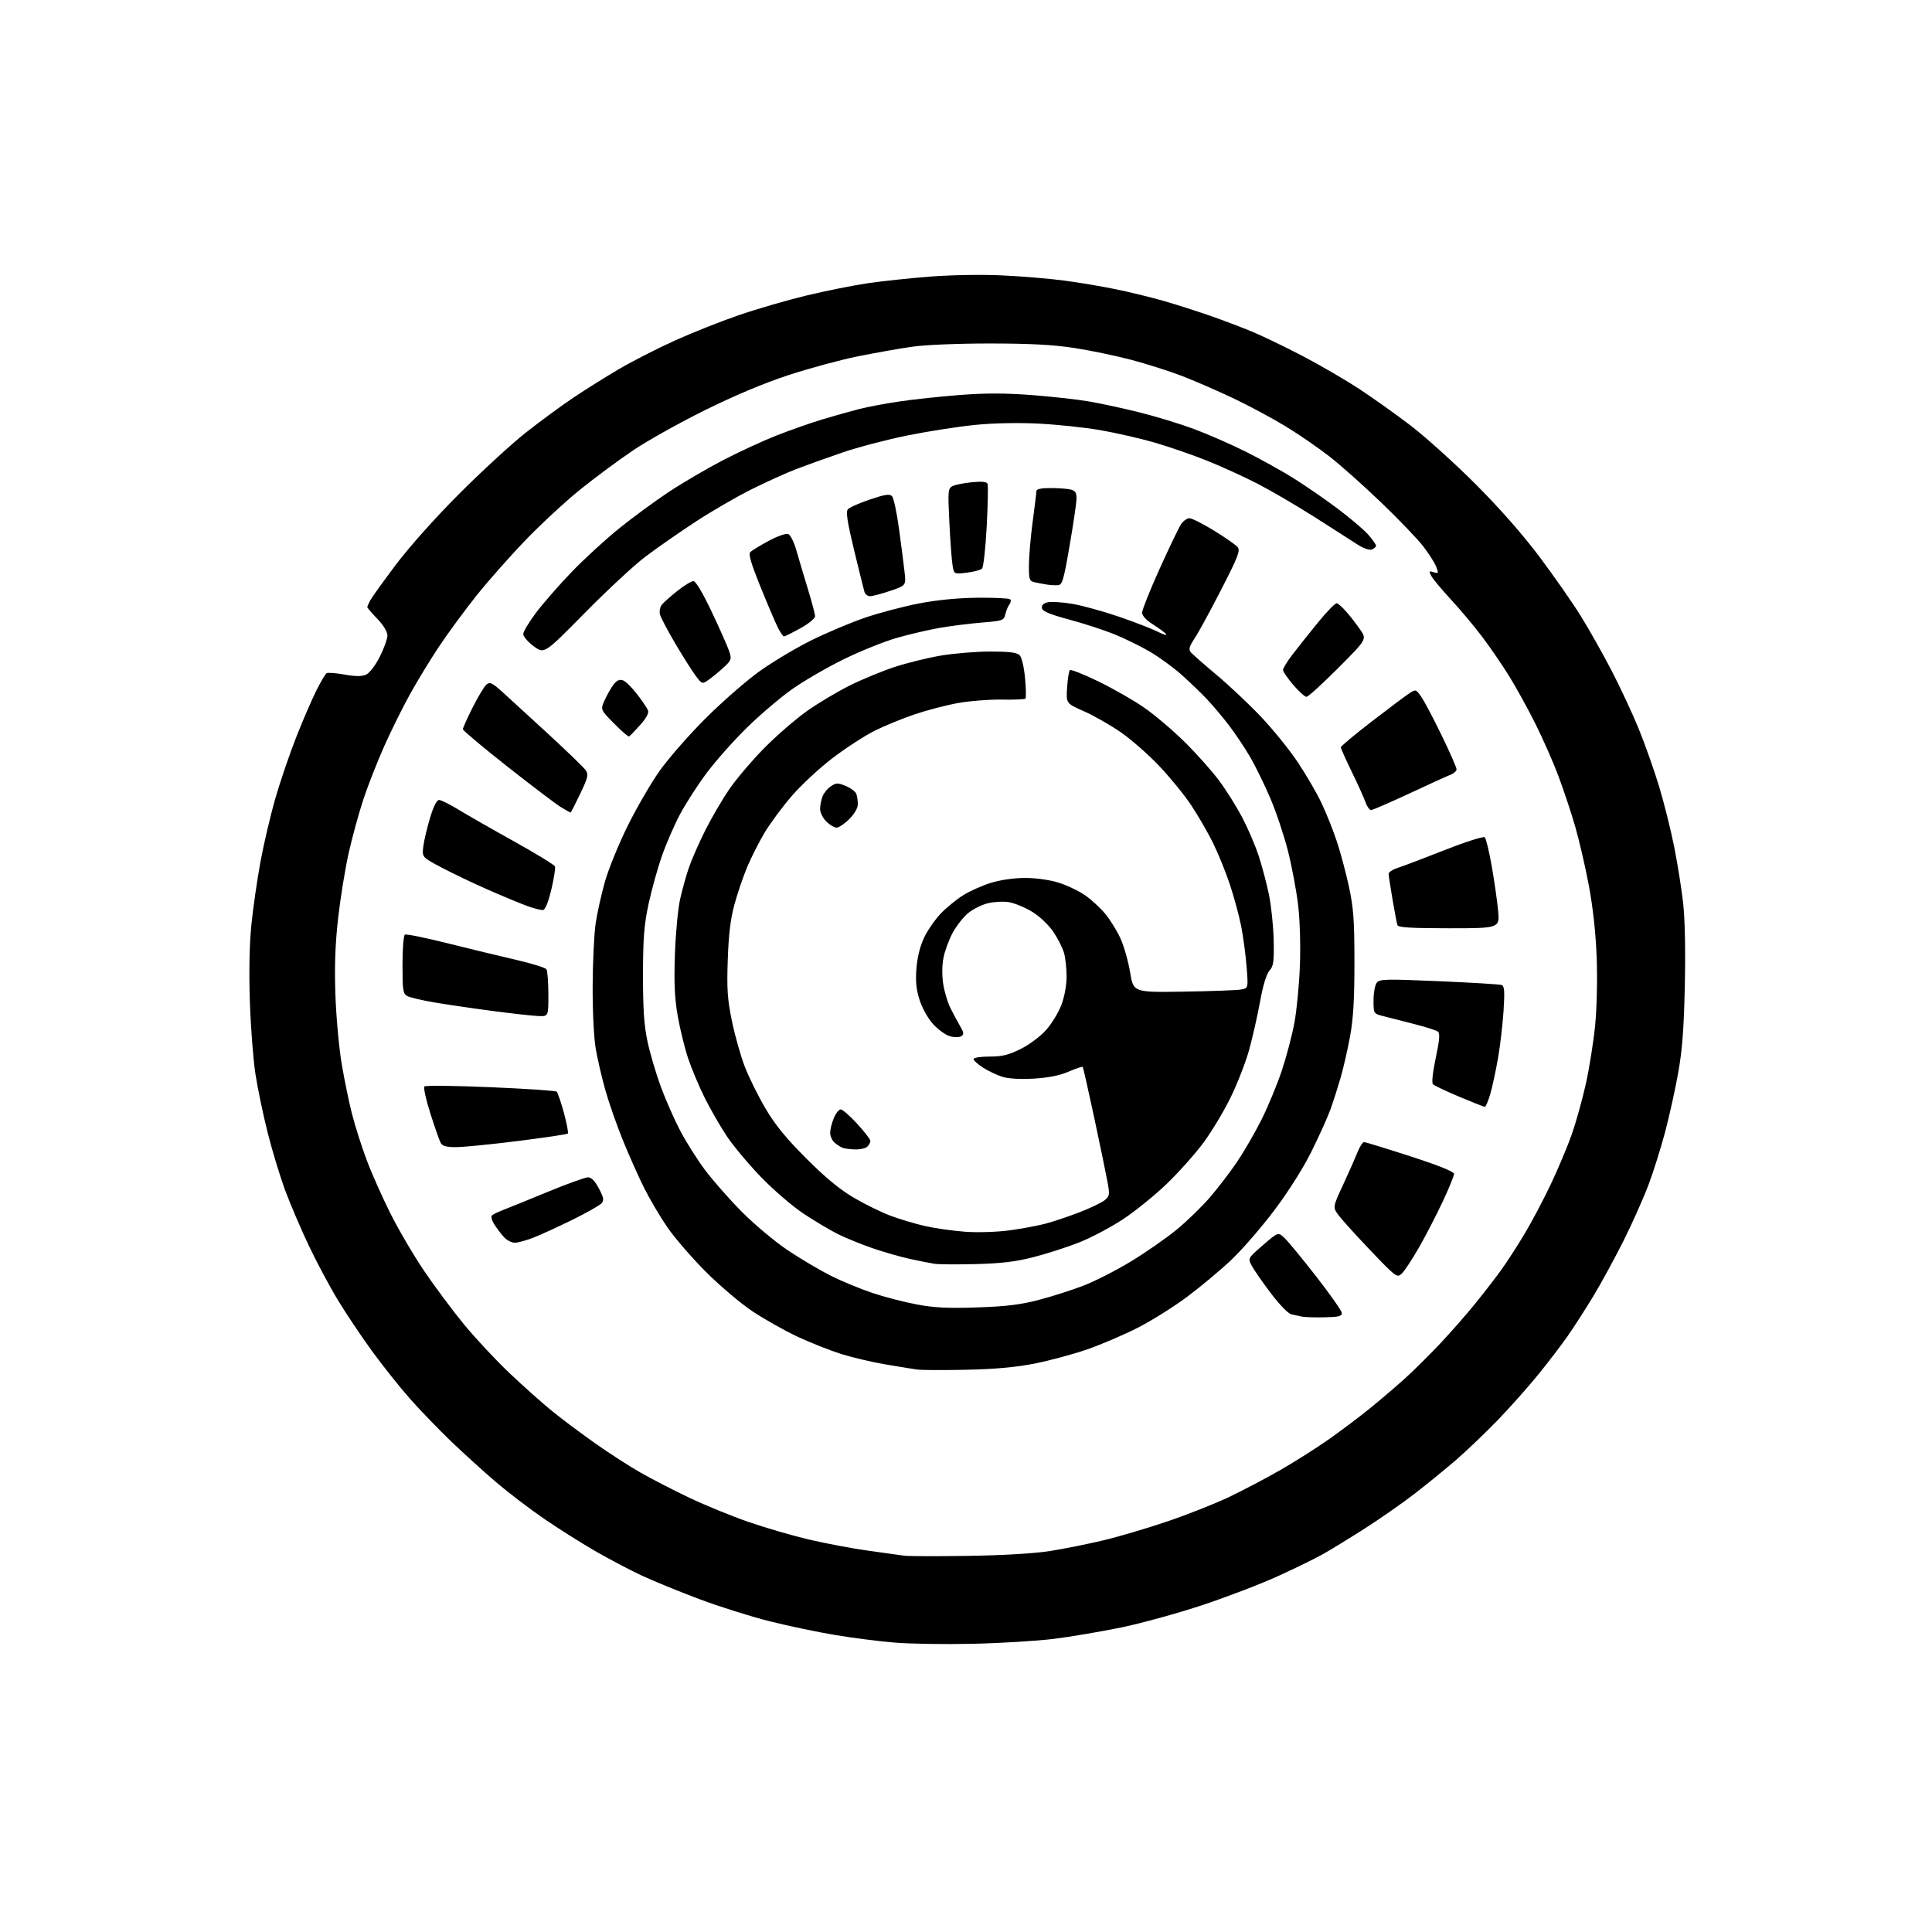 <?xml version="1.0" encoding="UTF-8" standalone="no"?>
<svg 
  version="1.1" 
  xmlns="http://www.w3.org/2000/svg" 
  xmlns:xlink="http://www.w3.org/1999/xlink" 
  xmlns:svg="http://www.w3.org/2000/svg"
  xmlns:rdf="http://www.w3.org/1999/02/22-rdf-syntax-ns#"
  xmlns:cc="http://creativecommons.org/ns#"
  xmlns:dc="http://purl.org/dc/elements/1.1/"
  viewBox="0 0 768 768"
  width="768"
  height="768"
>
<style>svg {background-color: white; }</style>"
<path stroke="none" fill="black" fill-rule="evenodd" d="M386.50,653.44C375.50,653.68 361.56,653.46 355.53,652.95C349.50,652.45 338.92,651.10 332.03,649.95C325.14,648.81 313.43,646.35 306.00,644.49C298.57,642.64 285.98,638.67 278.00,635.67C270.02,632.68 259.68,628.44 255.00,626.26C250.32,624.07 242.00,619.69 236.50,616.51C231.00,613.34 221.88,607.57 216.24,603.71C210.59,599.84 202.04,593.32 197.24,589.22C192.43,585.11 184.44,577.87 179.49,573.13C174.53,568.38 167.09,560.67 162.96,556.00C158.83,551.33 152.03,542.77 147.83,537.00C143.64,531.23 137.61,522.23 134.43,517.00C131.24,511.77 126.07,502.10 122.92,495.50C119.78,488.90 115.53,479.00 113.48,473.50C111.43,468.00 108.26,457.62 106.45,450.44C104.63,443.26 102.42,432.68 101.54,426.94C100.65,421.20 99.66,408.18 99.32,398.00C98.93,386.18 99.16,375.17 99.94,367.50C100.61,360.90 102.23,349.65 103.55,342.50C104.87,335.35 107.56,323.93 109.53,317.13C111.49,310.33 115.27,299.30 117.91,292.63C120.55,285.96 124.12,277.72 125.84,274.32C127.55,270.93 129.35,267.90 129.84,267.60C130.33,267.30 133.53,267.54 136.95,268.15C141.43,268.94 143.84,268.94 145.55,268.16C146.93,267.53 149.22,264.53 150.97,261.06C152.64,257.76 154.00,253.96 154.00,252.61C154.00,251.12 152.44,248.54 150.00,246.00C147.80,243.71 146.00,241.62 146.00,241.35C146.00,241.09 146.52,239.89 147.16,238.68C147.80,237.48 152.39,231.10 157.35,224.50C162.64,217.46 173.00,205.85 182.44,196.40C191.27,187.54 203.17,176.60 208.87,172.09C214.58,167.58 223.13,161.29 227.87,158.11C232.62,154.93 240.81,149.79 246.08,146.70C251.35,143.61 261.25,138.55 268.08,135.46C274.91,132.36 286.35,127.81 293.50,125.35C300.65,122.88 312.80,119.35 320.50,117.49C328.20,115.64 339.23,113.43 345.00,112.58C350.77,111.74 362.02,110.54 370.00,109.93C378.28,109.29 390.51,109.09 398.50,109.48C406.20,109.84 417.23,110.76 423.00,111.53C428.77,112.29 438.00,113.84 443.50,114.97C449.00,116.10 457.53,118.18 462.46,119.59C467.39,121.00 475.72,123.66 480.96,125.49C486.21,127.31 493.86,130.22 497.97,131.94C502.07,133.66 511.03,137.98 517.86,141.55C524.69,145.12 534.74,150.96 540.20,154.53C545.65,158.11 554.93,164.71 560.81,169.21C566.69,173.71 578.27,184.16 586.55,192.44C596.22,202.12 605.35,212.50 612.09,221.50C617.86,229.20 625.23,239.78 628.47,245.00C631.70,250.22 637.16,259.90 640.59,266.50C644.02,273.10 648.86,283.48 651.35,289.56C653.84,295.65 657.49,305.94 659.46,312.43C661.43,318.92 664.13,329.69 665.46,336.37C666.80,343.04 668.42,353.15 669.06,358.84C669.79,365.29 670.05,377.72 669.74,391.84C669.38,408.89 668.72,417.46 667.11,426.44C665.93,433.01 663.62,443.51 661.97,449.77C660.32,456.04 657.35,465.51 655.36,470.83C653.37,476.15 648.90,486.18 645.43,493.12C641.96,500.05 636.57,509.95 633.45,515.12C630.32,520.28 625.74,527.42 623.26,530.98C620.78,534.54 615.45,541.52 611.42,546.48C607.39,551.44 600.13,559.59 595.30,564.59C590.46,569.59 583.12,576.60 579.00,580.18C574.88,583.75 567.45,589.81 562.50,593.64C557.55,597.47 548.55,603.76 542.50,607.62C536.45,611.48 529.02,616.03 526.00,617.73C522.98,619.44 514.96,623.37 508.19,626.46C501.42,629.56 487.92,634.74 478.19,637.98C468.46,641.22 453.88,645.24 445.80,646.92C437.71,648.59 425.56,650.65 418.80,651.49C412.03,652.32 397.50,653.20 386.50,653.44zM385.00,618.48C399.04,618.26 411.26,617.53 417.50,616.54C423.00,615.66 432.45,613.77 438.50,612.33C444.55,610.90 456.02,607.51 464.00,604.80C471.98,602.10 483.05,597.72 488.61,595.07C494.17,592.42 503.48,587.51 509.31,584.16C515.13,580.80 523.86,575.25 528.70,571.82C533.54,568.39 540.65,563.02 544.50,559.90C548.35,556.78 554.45,551.58 558.05,548.36C561.65,545.14 568.18,538.67 572.57,534.00C576.95,529.33 583.26,522.12 586.59,518.00C589.92,513.88 594.44,508.02 596.63,505.00C598.83,501.98 602.99,495.55 605.89,490.73C608.79,485.91 613.55,476.91 616.48,470.73C619.40,464.55 623.15,455.64 624.81,450.92C626.47,446.20 628.97,437.20 630.38,430.92C631.78,424.64 633.46,414.10 634.10,407.50C634.78,400.55 635.03,389.19 634.70,380.50C634.33,370.88 633.22,360.66 631.59,352.00C630.19,344.57 627.74,334.00 626.15,328.50C624.56,323.00 621.56,314.00 619.50,308.50C617.44,303.00 613.29,293.59 610.28,287.59C607.28,281.59 602.62,273.13 599.93,268.79C597.24,264.45 592.45,257.46 589.28,253.26C586.12,249.05 580.53,242.38 576.86,238.42C573.19,234.46 569.66,230.23 569.01,229.02C567.94,227.02 568.02,226.87 569.92,227.47C571.84,228.09 571.92,227.92 570.93,225.32C570.34,223.77 568.02,220.12 565.77,217.20C563.52,214.28 556.03,206.47 549.13,199.84C542.22,193.20 532.96,184.95 528.54,181.50C524.12,178.05 516.23,172.62 511.00,169.44C505.77,166.25 496.32,161.19 490.00,158.20C483.68,155.21 474.49,151.22 469.58,149.35C464.68,147.47 455.68,144.62 449.58,143.01C443.49,141.40 433.32,139.29 427.00,138.32C418.63,137.03 409.51,136.55 393.50,136.54C380.72,136.54 367.73,137.08 362.50,137.84C357.55,138.55 347.88,140.27 341.00,141.65C334.12,143.04 321.75,146.39 313.50,149.09C303.82,152.26 292.03,157.21 280.25,163.04C270.22,168.00 257.39,175.17 251.75,178.97C246.11,182.77 236.78,189.67 231.00,194.31C225.22,198.94 215.45,207.96 209.27,214.34C203.09,220.72 194.17,230.80 189.44,236.72C184.72,242.65 178.00,251.78 174.53,257.00C171.05,262.23 165.84,270.77 162.95,276.00C160.06,281.23 155.49,290.45 152.79,296.50C150.08,302.55 146.37,312.00 144.53,317.50C142.70,323.00 140.03,332.73 138.60,339.12C137.17,345.51 135.28,357.21 134.39,365.12C133.24,375.37 132.94,384.10 133.33,395.50C133.64,404.30 134.77,416.68 135.84,423.00C136.91,429.32 138.77,438.32 139.98,443.00C141.18,447.68 143.76,455.77 145.71,461.00C147.66,466.23 151.90,475.78 155.13,482.23C158.35,488.68 164.40,499.00 168.56,505.15C172.71,511.30 179.87,520.89 184.45,526.47C189.03,532.04 197.22,540.80 202.64,545.93C208.06,551.07 215.65,557.83 219.50,560.95C223.35,564.08 231.00,569.81 236.50,573.69C242.00,577.57 250.13,582.82 254.57,585.35C259.01,587.89 267.79,592.41 274.07,595.40C280.36,598.38 290.90,602.70 297.50,604.98C304.10,607.27 314.90,610.41 321.50,611.97C328.10,613.53 338.68,615.52 345.00,616.40C351.32,617.28 357.85,618.19 359.50,618.42C361.15,618.64 372.62,618.67 385.00,618.48zM384.00,544.50C374.93,544.69 366.15,544.65 364.50,544.41C362.85,544.17 357.23,543.26 352.00,542.37C346.77,541.49 338.90,539.64 334.50,538.27C330.10,536.89 322.28,533.80 317.13,531.40C311.98,528.99 303.88,524.43 299.13,521.27C294.38,518.10 286.00,511.00 280.50,505.48C275.00,499.96 268.15,492.03 265.28,487.86C262.41,483.68 258.26,476.64 256.04,472.21C253.83,467.77 250.04,459.28 247.62,453.32C245.21,447.37 242.08,438.45 240.68,433.50C239.28,428.55 237.55,421.12 236.83,417.00C236.07,412.63 235.55,402.21 235.59,392.00C235.63,382.38 236.17,371.12 236.79,367.00C237.41,362.88 239.06,355.45 240.46,350.50C241.86,345.55 245.89,335.65 249.41,328.50C252.94,321.35 258.67,311.45 262.16,306.50C265.65,301.55 273.92,292.10 280.54,285.50C287.16,278.90 296.83,270.46 302.04,266.75C307.24,263.04 316.45,257.55 322.50,254.55C328.55,251.55 338.12,247.51 343.77,245.57C349.42,243.64 359.10,241.08 365.27,239.89C372.57,238.48 380.75,237.69 388.66,237.61C395.34,237.55 401.14,237.83 401.55,238.23C401.95,238.63 401.83,239.53 401.28,240.23C400.73,240.93 399.99,242.68 399.65,244.13C399.05,246.65 398.65,246.79 390.26,247.48C385.44,247.88 377.91,248.83 373.52,249.59C369.13,250.36 361.48,252.15 356.52,253.56C351.56,254.98 342.03,258.82 335.34,262.09C328.65,265.37 319.37,270.77 314.71,274.08C310.06,277.39 302.02,284.24 296.86,289.30C291.70,294.36 284.53,302.43 280.94,307.23C277.35,312.03 272.56,319.45 270.30,323.73C268.03,328.00 264.79,335.47 263.10,340.31C261.40,345.16 259.03,353.71 257.82,359.31C256.03,367.63 255.62,372.80 255.60,387.50C255.59,401.13 256.02,407.56 257.39,414.00C258.38,418.68 260.77,426.77 262.69,432.00C264.62,437.23 268.09,445.10 270.40,449.50C272.72,453.90 277.12,460.88 280.19,465.00C283.26,469.12 289.85,476.62 294.83,481.65C299.81,486.68 308.05,493.58 313.14,496.99C318.23,500.39 325.93,504.95 330.24,507.12C334.56,509.29 342.01,512.37 346.80,513.97C351.58,515.57 359.55,517.63 364.50,518.55C371.44,519.85 376.93,520.12 388.50,519.72C400.02,519.32 405.70,518.63 413.00,516.72C418.23,515.35 426.20,512.80 430.73,511.05C435.25,509.30 443.71,504.99 449.52,501.47C455.33,497.94 463.46,492.30 467.57,488.94C471.69,485.58 477.72,479.73 480.97,475.96C484.22,472.18 489.10,465.80 491.81,461.78C494.52,457.76 498.86,450.27 501.44,445.13C504.02,439.99 507.65,431.22 509.52,425.64C511.38,420.06 513.65,411.45 514.56,406.50C515.47,401.55 516.45,391.38 516.73,383.90C517.03,376.05 516.74,365.93 516.04,359.93C515.38,354.23 513.56,344.52 512.01,338.36C510.45,332.20 507.29,322.73 504.98,317.33C502.67,311.92 499.06,304.54 496.96,300.93C494.85,297.32 491.09,291.69 488.61,288.43C486.13,285.17 482.16,280.46 479.80,277.96C477.43,275.46 472.87,271.07 469.66,268.20C466.45,265.33 460.75,261.19 456.99,258.99C453.23,256.80 446.80,253.66 442.71,252.02C438.62,250.38 430.61,247.79 424.90,246.25C417.36,244.23 414.43,243.00 414.19,241.77C413.98,240.65 414.72,239.86 416.39,239.44C417.78,239.09 422.20,239.36 426.21,240.03C430.22,240.71 438.63,243.02 444.90,245.18C451.16,247.34 458.07,250.02 460.25,251.13C462.43,252.24 463.94,252.70 463.60,252.16C463.27,251.62 460.97,249.90 458.50,248.34C455.60,246.51 454.01,244.79 454.01,243.50C454.02,242.40 457.13,234.62 460.92,226.21C464.72,217.80 468.55,209.81 469.43,208.46C470.32,207.11 471.84,206.00 472.81,206.00C473.79,206.00 478.20,208.23 482.63,210.95C487.05,213.67 491.26,216.61 491.99,217.48C493.11,218.83 492.15,221.31 485.50,234.28C481.21,242.65 476.46,251.38 474.93,253.67C472.76,256.96 472.42,258.15 473.33,259.26C473.98,260.03 478.55,264.05 483.50,268.19C488.45,272.33 496.39,279.80 501.15,284.80C505.91,289.80 512.52,297.96 515.85,302.94C519.18,307.91 523.44,315.25 525.33,319.24C527.21,323.23 529.94,330.05 531.39,334.40C532.84,338.74 535.01,346.84 536.21,352.40C538.04,360.88 538.40,365.71 538.41,382.50C538.41,397.28 537.96,404.98 536.67,412.00C535.71,417.23 534.01,424.65 532.89,428.50C531.77,432.35 529.97,437.98 528.88,441.00C527.79,444.02 524.43,451.49 521.41,457.58C518.05,464.36 512.30,473.48 506.58,481.08C501.44,487.91 493.70,496.84 489.37,500.92C485.04,504.99 477.19,511.55 471.92,515.49C466.65,519.42 457.88,524.93 452.42,527.73C446.96,530.52 437.89,534.41 432.27,536.37C426.64,538.32 417.19,540.88 411.27,542.04C403.73,543.52 395.55,544.26 384.00,544.50zM526.50,523.65C522.65,523.74 518.60,523.61 517.50,523.36C516.40,523.12 514.52,522.71 513.32,522.46C512.07,522.20 508.56,518.56 505.05,513.91C501.70,509.46 498.30,504.55 497.50,503.00C496.05,500.19 496.08,500.13 502.06,494.95C508.08,489.73 508.08,489.73 510.58,492.08C511.95,493.37 517.62,500.25 523.18,507.37C528.73,514.50 533.33,521.04 533.39,521.91C533.48,523.21 532.22,523.53 526.50,523.65zM557.16,506.35C555.35,508.00 554.87,507.64 545.07,497.38C539.46,491.50 533.71,485.18 532.30,483.32C529.73,479.96 529.73,479.96 533.78,471.23C536.01,466.43 538.59,460.59 539.52,458.25C540.45,455.91 541.67,454.00 542.22,454.00C542.78,454.00 551.05,456.54 560.61,459.64C572.01,463.33 578.00,465.75 578.00,466.65C578.00,467.41 575.99,472.33 573.54,477.58C571.08,482.83 566.82,491.07 564.07,495.89C561.31,500.70 558.20,505.41 557.16,506.35zM388.00,502.49C380.57,502.68 373.15,502.63 371.50,502.38C369.85,502.13 365.41,501.25 361.64,500.43C357.87,499.60 351.12,497.66 346.63,496.10C342.15,494.55 336.01,492.04 332.99,490.53C329.97,489.02 323.90,485.40 319.49,482.49C315.04,479.54 307.47,473.04 302.46,467.85C297.51,462.71 291.36,455.35 288.81,451.50C286.27,447.65 282.35,440.84 280.12,436.37C277.89,431.89 274.94,424.87 273.56,420.77C272.18,416.66 270.32,409.07 269.41,403.90C268.18,396.83 267.90,390.79 268.28,379.50C268.56,371.25 269.49,361.35 270.34,357.50C271.20,353.65 272.80,347.91 273.90,344.73C275.00,341.56 277.94,334.90 280.42,329.94C282.91,324.97 287.24,317.58 290.06,313.51C292.87,309.45 299.08,302.16 303.86,297.31C308.65,292.47 316.20,285.91 320.64,282.75C325.08,279.59 332.80,274.98 337.80,272.49C342.79,270.01 350.85,266.69 355.69,265.11C360.54,263.52 368.74,261.50 373.93,260.62C379.11,259.73 387.97,259.00 393.60,259.00C401.22,259.00 404.23,259.37 405.31,260.45C406.15,261.30 407.05,265.06 407.47,269.52C407.86,273.72 407.93,277.40 407.63,277.71C407.32,278.01 403.12,278.19 398.28,278.10C393.45,278.01 385.68,278.61 381.00,279.44C376.32,280.26 368.50,282.30 363.60,283.96C358.71,285.62 351.51,288.57 347.60,290.53C343.70,292.49 336.24,297.33 331.03,301.29C325.82,305.26 318.47,312.08 314.70,316.46C310.92,320.84 306.05,327.44 303.86,331.12C301.68,334.80 298.60,340.89 297.02,344.65C295.44,348.42 293.16,355.10 291.96,359.50C290.40,365.24 289.64,371.46 289.30,381.50C288.89,393.24 289.16,397.18 290.96,405.92C292.14,411.65 294.44,419.79 296.06,424.00C297.68,428.21 301.37,435.67 304.26,440.58C308.13,447.16 312.39,452.38 320.50,460.50C328.23,468.23 333.89,472.89 339.50,476.17C343.90,478.73 350.43,481.94 354.01,483.28C357.59,484.63 363.78,486.47 367.76,487.38C371.73,488.28 378.93,489.30 383.74,489.64C388.63,489.99 396.31,489.75 401.11,489.11C405.85,488.48 412.26,487.30 415.36,486.49C418.46,485.69 424.58,483.64 428.96,481.96C433.34,480.27 437.90,478.09 439.09,477.13C441.09,475.51 441.18,474.94 440.27,469.93C439.72,466.95 437.36,455.50 435.01,444.50C432.66,433.50 430.58,424.33 430.40,424.11C430.21,423.90 427.68,424.75 424.78,426.00C421.20,427.54 416.74,428.43 410.91,428.77C405.51,429.08 400.86,428.80 398.41,428.03C396.26,427.35 392.81,425.71 390.75,424.38C388.69,423.06 387.00,421.53 387.00,420.99C387.00,420.44 389.84,420.00 393.34,420.00C398.41,420.00 400.91,419.39 405.81,416.94C409.34,415.17 413.64,411.94 415.94,409.33C418.14,406.84 420.85,402.35 421.97,399.36C423.14,396.21 424.00,391.52 423.99,388.21C423.99,385.07 423.53,380.84 422.97,378.82C422.40,376.79 420.46,372.97 418.65,370.32C416.72,367.51 413.20,364.20 410.19,362.38C407.35,360.66 403.21,358.97 401.00,358.62C398.80,358.26 395.02,358.47 392.61,359.08C390.21,359.68 386.71,361.44 384.84,362.98C382.96,364.53 380.21,368.04 378.71,370.79C377.21,373.54 375.56,378.06 375.03,380.82C374.45,383.88 374.43,388.00 374.97,391.33C375.46,394.35 376.73,398.55 377.78,400.66C378.83,402.77 380.55,405.97 381.59,407.77C383.18,410.49 383.27,411.19 382.12,411.91C381.33,412.40 379.38,412.41 377.62,411.92C375.90,411.45 372.88,409.26 370.90,407.07C368.81,404.76 366.55,400.69 365.52,397.41C364.18,393.16 363.88,389.98 364.32,384.72C364.70,380.19 365.82,375.84 367.48,372.44C368.90,369.55 371.87,365.32 374.08,363.03C376.29,360.75 380.22,357.55 382.80,355.91C385.39,354.27 390.36,352.04 393.86,350.96C397.72,349.77 403.08,349.00 407.52,349.00C411.81,349.00 417.27,349.76 420.76,350.85C424.03,351.86 428.76,354.12 431.29,355.85C433.81,357.59 437.46,360.95 439.41,363.32C441.35,365.70 444.06,370.08 445.42,373.07C446.79,376.06 448.50,382.10 449.23,386.50C450.56,394.50 450.56,394.50 470.53,394.19C481.51,394.02 491.79,393.64 493.36,393.34C496.22,392.79 496.22,392.79 495.53,384.15C495.15,379.39 494.17,372.12 493.35,368.00C492.53,363.88 490.51,356.46 488.87,351.51C487.22,346.57 484.20,339.14 482.16,335.01C480.11,330.88 476.24,324.19 473.56,320.15C470.89,316.11 465.17,309.09 460.87,304.55C456.57,300.00 449.67,293.95 445.54,291.09C441.40,288.23 434.82,284.48 430.91,282.75C423.79,279.61 423.79,279.61 424.19,273.34C424.41,269.90 424.90,266.77 425.28,266.39C425.66,266.01 430.75,268.02 436.58,270.85C442.42,273.69 450.61,278.37 454.78,281.26C458.96,284.14 466.25,290.32 470.98,295.00C475.71,299.68 481.86,306.58 484.64,310.34C487.43,314.10 491.53,320.63 493.75,324.84C495.97,329.05 498.91,335.89 500.29,340.04C501.66,344.19 503.53,351.25 504.45,355.74C505.36,360.23 506.20,368.38 506.31,373.85C506.47,382.34 506.23,384.09 504.62,385.86C503.43,387.19 502.07,391.66 500.88,398.22C499.85,403.87 497.88,412.55 496.50,417.50C495.12,422.45 491.78,431.00 489.07,436.50C486.37,442.00 481.48,450.10 478.20,454.50C474.92,458.90 468.36,466.22 463.63,470.76C458.90,475.30 451.08,481.61 446.26,484.77C441.44,487.93 433.68,492.03 429.00,493.88C424.32,495.73 416.23,498.34 411.00,499.69C403.83,501.54 398.19,502.22 388.00,502.49zM204.64,494.00C203.38,494.00 201.43,492.99 200.31,491.75C199.18,490.51 197.46,488.24 196.48,486.70C195.46,485.09 195.09,483.56 195.60,483.11C196.10,482.68 198.07,481.72 200.00,480.99C201.93,480.25 209.86,477.03 217.63,473.83C225.40,470.62 232.65,468.00 233.74,468.00C235.06,468.00 236.50,469.46 238.06,472.41C239.94,475.94 240.16,477.10 239.18,478.28C238.52,479.08 233.36,482.01 227.73,484.79C222.11,487.56 215.12,490.77 212.21,491.92C209.31,493.06 205.90,494.00 204.64,494.00zM340.05,456.92C338.10,456.88 335.82,456.59 335.00,456.29C334.18,455.99 332.71,455.05 331.75,454.21C330.79,453.38 330.00,451.62 330.00,450.31C330.00,449.01 330.65,446.38 331.45,444.47C332.25,442.56 333.48,441.00 334.20,441.00C334.91,441.00 337.86,443.58 340.75,446.73C343.64,449.88 346.00,452.94 346.00,453.53C346.00,454.12 345.46,455.14 344.80,455.80C344.14,456.46 342.00,456.96 340.05,456.92zM181.29,456.00C177.34,456.00 175.85,455.58 175.15,454.25C174.64,453.29 172.81,448.04 171.07,442.60C169.33,437.15 168.27,432.33 168.71,431.89C169.15,431.45 180.98,431.58 195.00,432.18C209.03,432.77 220.85,433.58 221.28,433.96C221.71,434.34 223.00,438.13 224.16,442.37C225.31,446.61 226.01,450.32 225.72,450.61C225.43,450.90 216.49,452.24 205.85,453.57C195.21,454.91 184.15,456.00 181.29,456.00zM590.22,439.97C589.82,439.95 585.23,438.14 580.01,435.94C574.80,433.73 570.12,431.52 569.62,431.02C569.07,430.47 569.51,426.32 570.73,420.57C572.22,413.57 572.46,410.80 571.63,410.11C571.01,409.59 566.67,408.21 562.00,407.03C557.33,405.85 551.81,404.44 549.75,403.90C546.02,402.93 546.00,402.90 546.00,397.65C546.00,394.75 546.56,391.63 547.25,390.71C548.39,389.18 550.48,389.12 572.00,390.04C584.92,390.60 596.13,391.27 596.90,391.55C598.03,391.95 598.18,393.94 597.69,401.78C597.35,407.12 596.37,415.55 595.51,420.50C594.65,425.45 593.27,431.86 592.45,434.75C591.62,437.64 590.62,439.99 590.22,439.97zM214.25,403.91C212.19,403.85 203.97,402.95 196.00,401.90C188.03,400.85 177.52,399.31 172.65,398.48C167.79,397.65 162.95,396.51 161.90,395.95C160.20,395.04 160.00,393.71 160.00,383.52C160.00,377.25 160.43,371.86 160.95,371.53C161.46,371.21 169.00,372.73 177.70,374.91C186.39,377.09 198.67,380.06 204.98,381.51C211.30,382.96 216.81,384.67 217.22,385.32C217.63,385.97 217.98,390.44 217.98,395.25C218.00,404.00 218.00,404.00 214.25,403.91zM576.07,369.00C560.86,369.00 555.83,368.69 555.50,367.75C555.27,367.06 554.38,362.45 553.54,357.50C552.70,352.55 552.00,347.97 552.00,347.33C552.00,346.68 553.69,345.61 555.75,344.95C557.81,344.28 566.22,341.09 574.44,337.86C582.78,334.57 589.76,332.36 590.24,332.84C590.71,333.31 591.93,338.38 592.95,344.10C593.96,349.82 595.11,357.76 595.50,361.75C596.20,369.00 596.20,369.00 576.07,369.00zM215.90,361.73C215.13,361.85 212.25,361.13 209.50,360.12C206.75,359.12 199.78,356.22 194.00,353.68C188.22,351.14 179.96,347.20 175.63,344.91C167.77,340.76 167.77,340.76 168.25,336.63C168.51,334.36 169.71,329.24 170.91,325.25C172.30,320.61 173.60,318.00 174.52,318.00C175.32,318.00 178.79,319.72 182.23,321.83C185.68,323.93 195.62,329.62 204.33,334.46C213.04,339.30 220.36,343.79 220.61,344.42C220.85,345.06 220.21,349.16 219.18,353.54C218.01,358.48 216.77,361.59 215.90,361.73zM332.55,329.00C331.65,329.00 329.80,327.90 328.45,326.55C327.10,325.20 326.00,322.97 326.00,321.61C326.00,320.25 326.43,318.00 326.96,316.62C327.48,315.24 328.99,313.40 330.30,312.54C332.43,311.14 333.08,311.13 336.22,312.45C338.17,313.26 340.04,314.65 340.38,315.54C340.72,316.44 341.00,318.30 341.00,319.68C341.00,321.21 339.67,323.53 337.60,325.60C335.73,327.47 333.46,329.00 332.55,329.00zM226.80,323.00C226.63,322.99 224.93,322.04 223.00,320.87C221.07,319.70 211.51,312.45 201.75,304.77C191.99,297.08 184.00,290.38 184.00,289.88C184.00,289.37 185.76,285.45 187.91,281.17C190.07,276.89 192.53,272.80 193.40,272.09C194.74,270.97 195.67,271.42 199.79,275.14C202.44,277.54 210.65,285.06 218.04,291.86C225.42,298.66 232.08,305.09 232.82,306.16C234.01,307.86 233.75,309.00 230.64,315.55C228.69,319.65 226.96,323.00 226.80,323.00zM545.03,322.00C544.41,322.00 543.41,320.61 542.82,318.92C542.23,317.22 539.78,311.79 537.37,306.85C534.97,301.91 533.00,297.51 533.00,297.07C533.00,296.63 538.48,292.05 545.18,286.89C551.88,281.72 558.59,276.70 560.08,275.71C562.80,273.93 562.82,273.94 564.92,276.89C566.08,278.52 569.72,285.40 573.01,292.18C576.30,298.95 578.99,305.07 579.00,305.77C579.00,306.48 577.99,307.43 576.75,307.91C575.51,308.38 568.12,311.74 560.33,315.38C552.54,319.02 545.65,322.00 545.03,322.00zM250.04,292.76C249.71,292.90 247.02,290.56 244.05,287.55C238.66,282.09 238.66,282.09 240.38,278.29C241.32,276.21 242.90,273.43 243.89,272.13C245.14,270.48 246.26,269.96 247.59,270.42C248.64,270.78 251.18,273.26 253.24,275.93C255.30,278.61 257.26,281.52 257.60,282.40C258.00,283.44 256.87,285.52 254.42,288.26C252.33,290.59 250.36,292.62 250.04,292.76zM519.34,277.00C518.69,277.00 516.32,274.86 514.08,272.25C511.85,269.64 510.01,266.97 510.01,266.33C510.00,265.68 511.65,262.98 513.68,260.33C515.70,257.67 520.28,251.90 523.87,247.50C527.45,243.10 530.86,239.63 531.44,239.80C532.02,239.96 533.76,241.54 535.30,243.30C536.84,245.06 539.28,248.21 540.72,250.31C543.35,254.12 543.35,254.12 531.94,265.56C525.67,271.85 520.00,277.00 519.34,277.00zM281.93,270.05C279.13,272.04 279.13,272.04 276.64,268.77C275.28,266.97 271.63,261.23 268.54,256.00C265.45,250.78 262.67,245.48 262.35,244.24C262.03,242.98 262.38,241.24 263.14,240.32C263.89,239.41 266.68,236.94 269.34,234.83C272.00,232.73 274.85,231.00 275.66,231.00C276.57,231.00 279.37,235.72 282.94,243.25C286.13,249.99 289.24,257.01 289.86,258.86C290.90,261.99 290.76,262.42 287.85,265.14C286.13,266.75 283.47,268.96 281.93,270.05zM232.44,243.68C216.37,259.98 216.37,259.98 212.19,256.91C209.88,255.21 208.00,253.03 208.00,252.06C208.00,251.09 210.35,247.19 213.21,243.40C216.08,239.60 222.48,232.30 227.44,227.16C232.40,222.03 240.84,214.30 246.18,210.00C251.53,205.69 260.31,199.24 265.70,195.66C271.09,192.08 280.68,186.45 287.00,183.15C293.32,179.84 303.00,175.36 308.50,173.19C314.00,171.02 322.32,168.10 327.00,166.69C331.68,165.29 338.20,163.45 341.50,162.61C344.80,161.76 352.00,160.41 357.50,159.59C363.00,158.78 373.75,157.62 381.38,157.03C391.38,156.24 399.33,156.24 409.82,157.02C417.82,157.62 428.22,158.77 432.94,159.59C437.65,160.40 446.74,162.37 453.14,163.97C459.54,165.57 469.21,168.53 474.64,170.54C480.06,172.56 489.26,176.58 495.07,179.48C500.88,182.38 509.43,187.13 514.07,190.02C518.71,192.92 526.61,198.36 531.63,202.12C536.65,205.88 542.16,210.56 543.88,212.51C545.59,214.47 547.00,216.46 547.00,216.93C547.00,217.40 546.25,218.08 545.33,218.43C544.31,218.82 541.96,217.97 539.36,216.29C537.01,214.75 529.32,209.84 522.29,205.37C515.25,200.89 505.14,194.99 499.82,192.25C494.49,189.51 485.48,185.40 479.79,183.12C474.10,180.83 464.73,177.60 458.97,175.93C453.21,174.27 443.47,172.04 437.32,170.98C431.17,169.92 420.14,168.76 412.82,168.39C404.64,167.98 394.87,168.18 387.50,168.92C380.90,169.58 368.83,171.46 360.68,173.11C352.53,174.75 340.83,177.83 334.68,179.95C328.53,182.06 320.35,185.00 316.50,186.47C312.65,187.94 304.61,191.58 298.63,194.57C292.65,197.55 282.54,203.42 276.16,207.62C269.78,211.81 260.94,217.97 256.53,221.31C252.11,224.64 241.27,234.71 232.44,243.68zM311.65,253.00C311.32,253.00 310.29,251.54 309.35,249.75C308.42,247.96 305.29,240.65 302.40,233.50C298.41,223.63 297.43,220.23 298.32,219.39C298.97,218.78 302.25,216.79 305.62,214.98C309.05,213.13 312.43,211.95 313.33,212.29C314.20,212.63 315.65,215.50 316.55,218.70C317.45,221.89 319.50,228.76 321.09,233.96C322.69,239.16 324.00,244.12 324.00,244.98C324.00,245.85 321.40,247.97 318.12,249.77C314.89,251.55 311.98,253.00 311.65,253.00zM345.87,237.00C344.92,237.00 343.90,236.21 343.62,235.25C343.34,234.29 341.49,226.82 339.51,218.65C336.83,207.57 336.20,203.46 337.03,202.47C337.63,201.74 341.57,199.98 345.78,198.57C351.87,196.52 353.66,196.25 354.60,197.25C355.25,197.94 356.48,203.68 357.34,210.00C358.21,216.32 359.20,224.03 359.55,227.12C360.20,232.75 360.20,232.75 353.91,234.87C350.44,236.04 346.83,237.00 345.87,237.00zM420.50,232.63C419.40,232.70 417.38,232.58 416.00,232.35C414.62,232.13 412.49,231.72 411.25,231.45C409.21,231.01 409.00,230.38 409.01,224.73C409.01,221.30 409.68,213.55 410.49,207.50C411.30,201.45 411.97,195.94 411.98,195.25C411.99,194.40 413.82,194.00 417.75,194.01C420.91,194.02 424.51,194.30 425.75,194.63C427.50,195.10 427.98,195.93 427.92,198.37C427.88,200.09 426.65,208.47 425.17,217.00C422.79,230.82 422.28,232.51 420.50,232.63zM384.31,227.65C379.27,228.25 379.27,228.25 378.67,224.87C378.34,223.02 377.77,215.36 377.40,207.86C376.76,195.12 376.85,194.16 378.61,193.25C379.65,192.71 383.11,192.02 386.31,191.70C390.41,191.30 392.25,191.49 392.58,192.36C392.84,193.03 392.68,200.65 392.23,209.29C391.77,217.93 390.94,225.46 390.37,226.03C389.81,226.59 387.08,227.32 384.31,227.65z" />

</svg>